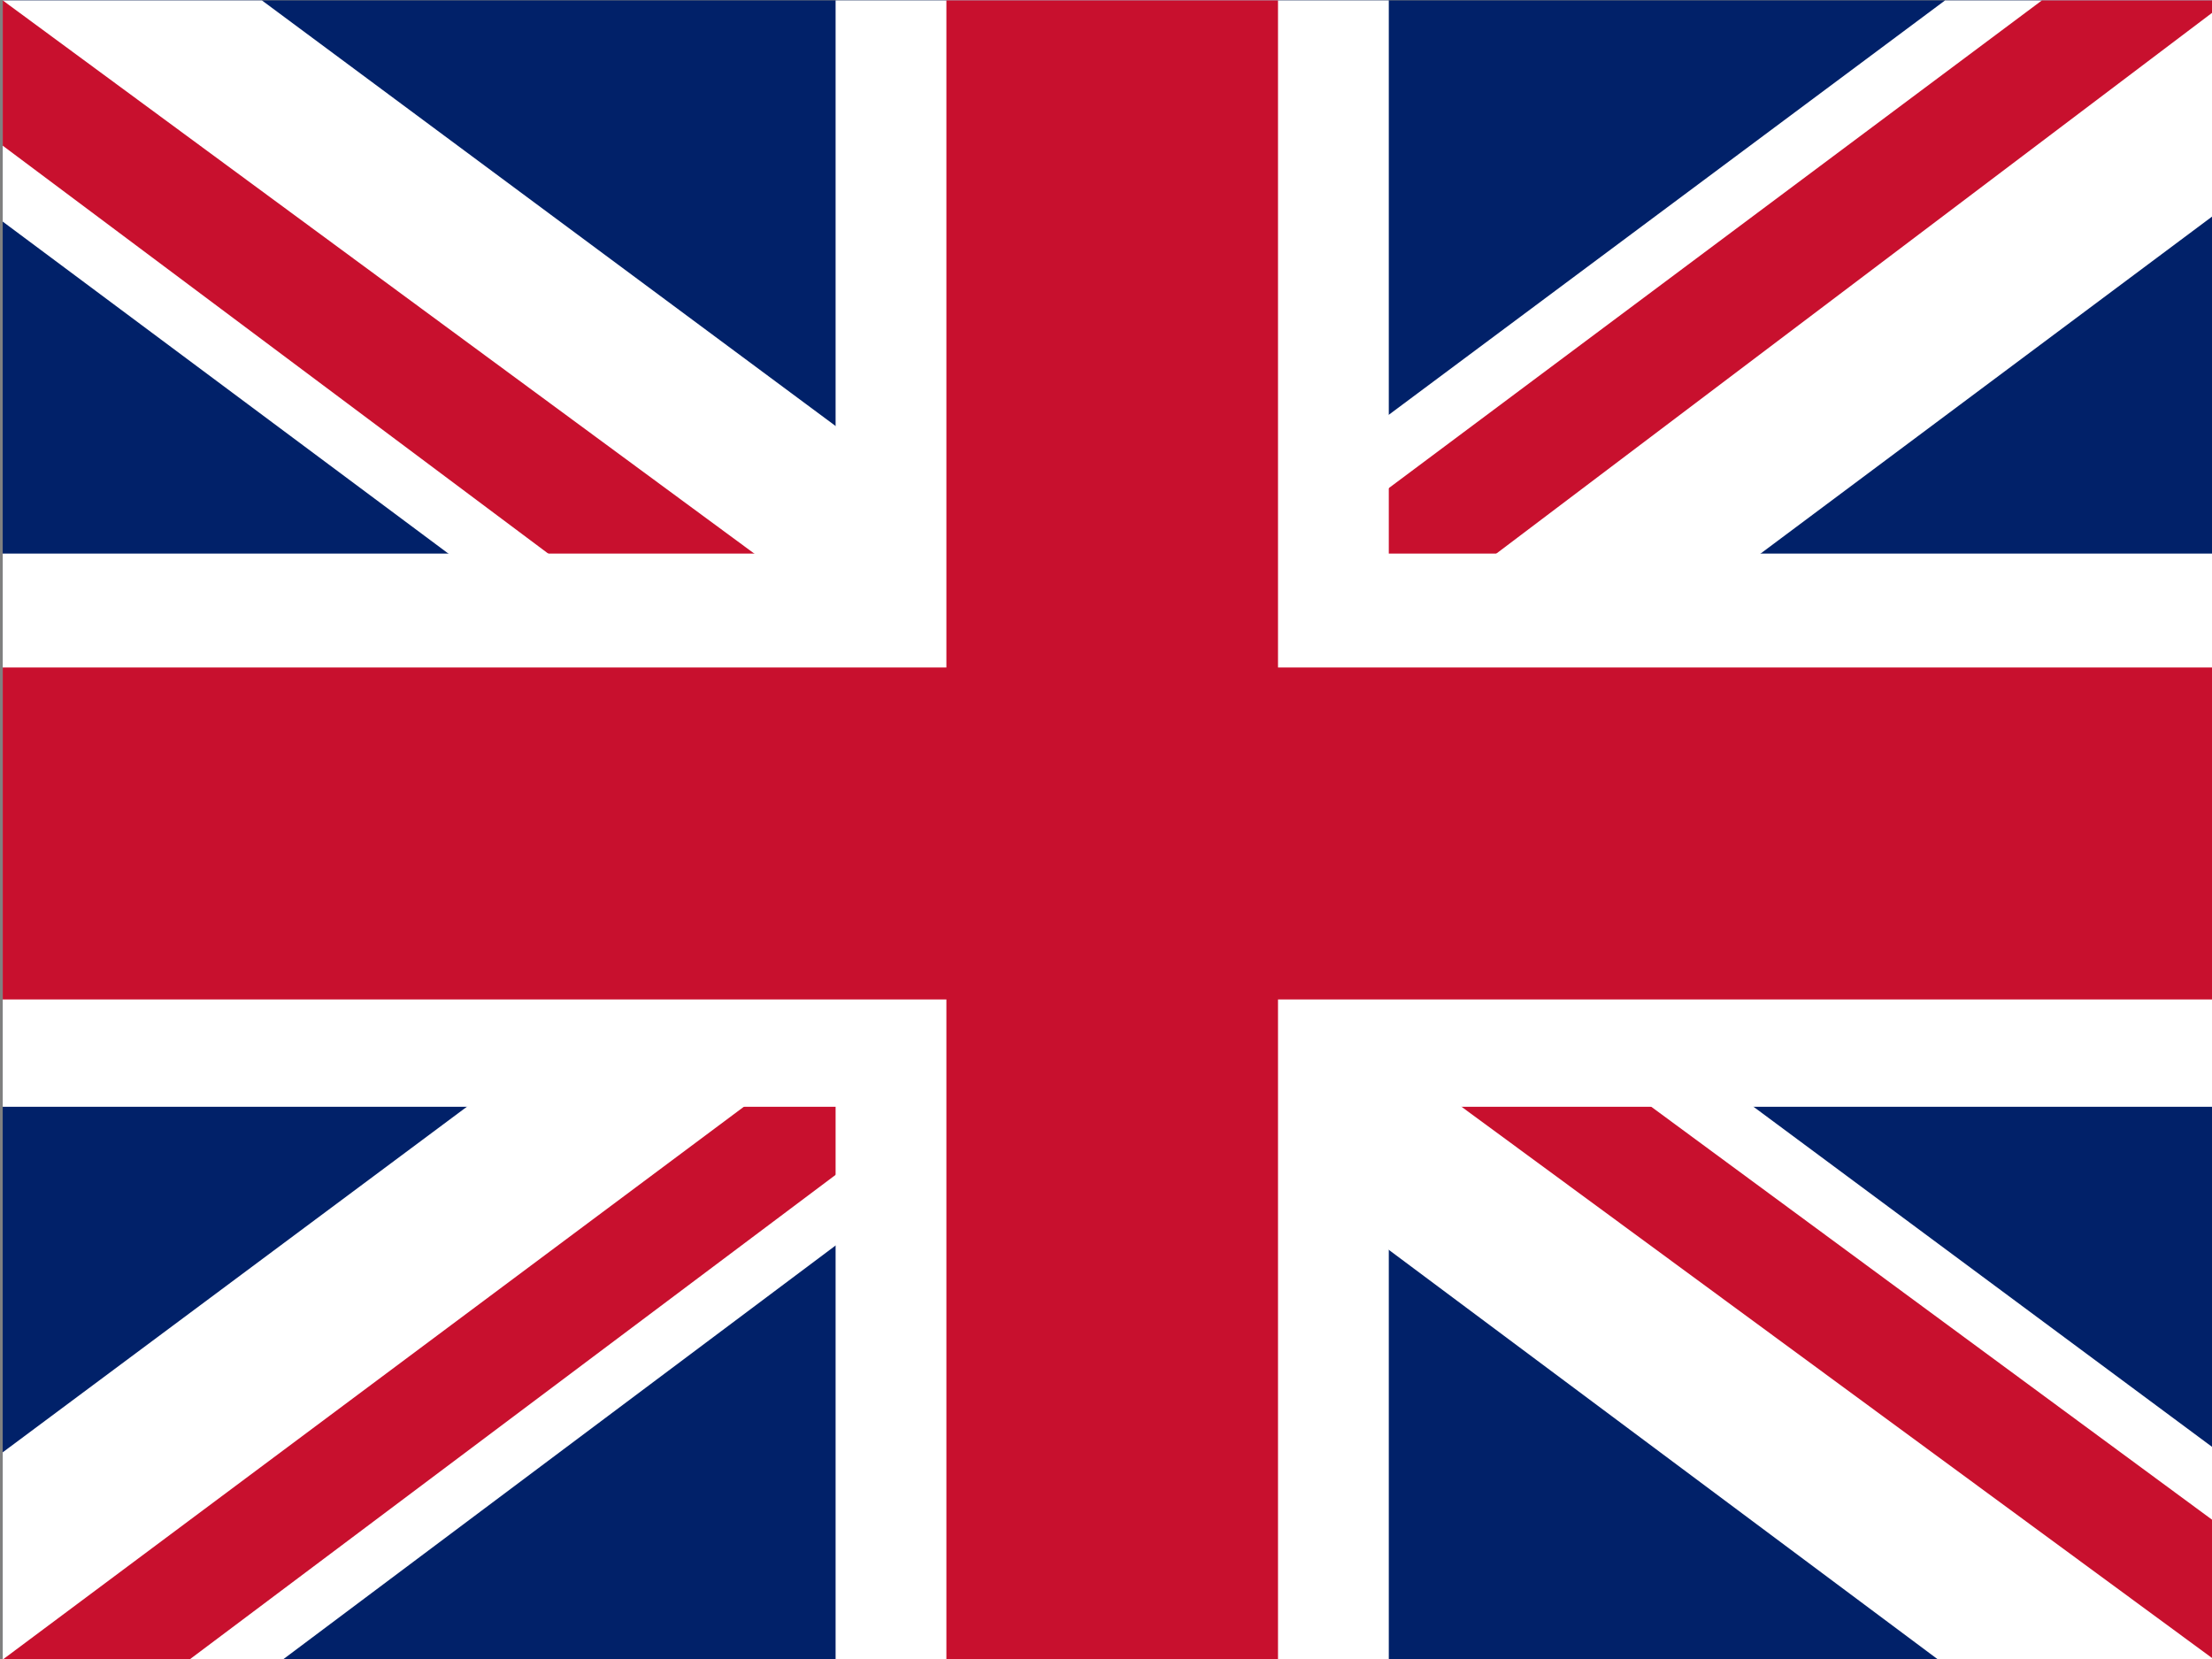 <?xml version="1.0" encoding="utf-8"?>
<!-- Generator: Adobe Illustrator 27.4.0, SVG Export Plug-In . SVG Version: 6.00 Build 0)  -->
<svg version="1.1" id="Calque_1" xmlns="http://www.w3.org/2000/svg" xmlns:xlink="http://www.w3.org/1999/xlink" x="0px" y="0px"
	 viewBox="0 0 57.1 42.83" style="enable-background:new 0 0 57.1 42.83;" xml:space="preserve">
<rect x="0" y="0" width="57.1" height="42.83" fill="#808080" stroke="none"/>
<style type="text/css">
	.st0{fill:#012169;}
	.st1{fill:#FFFFFF;}
	.st2{fill:#C8102E;}
</style>
<path class="st0" d="M0.07,0.01h57.11v42.83H0.07V0.01z"/>
<path class="st1" d="M6.76,0.01l21.77,16.15L50.21,0.01h6.96v5.53L35.76,21.52L57.17,37.4v5.44h-7.14L28.62,26.87L7.3,42.84H0.07
	v-5.35l21.33-15.88L0.07,5.72V0.01H6.76z"/>
<path class="st2" d="M37.9,25.09l19.27,14.19v3.57L32.99,25.09H37.9z M21.48,26.87l0.54,3.12L4.89,42.84H0.07L21.48,26.87z
	 M57.17,0.01v0.27L34.96,17.06l0.18-3.93L52.71,0.01H57.17z M0.07,0.01l21.33,15.7h-5.35L0.07,3.76V0.01z"/>
<polygon class="st1" points="57.17,14.29 35.85,14.29 35.85,0.01 21.57,0.01 21.57,14.29 0.07,14.29 0.07,28.57 21.57,28.57 
	21.57,42.84 35.85,42.84 35.85,28.57 57.17,28.57 "/>
<polygon class="st2" points="57.17,17.23 32.99,17.23 32.99,0.01 24.43,0.01 24.43,17.23 0.07,17.23 0.07,25.8 24.43,25.8 
	24.43,42.84 32.99,42.84 32.99,25.8 57.17,25.8 "/>
</svg>
